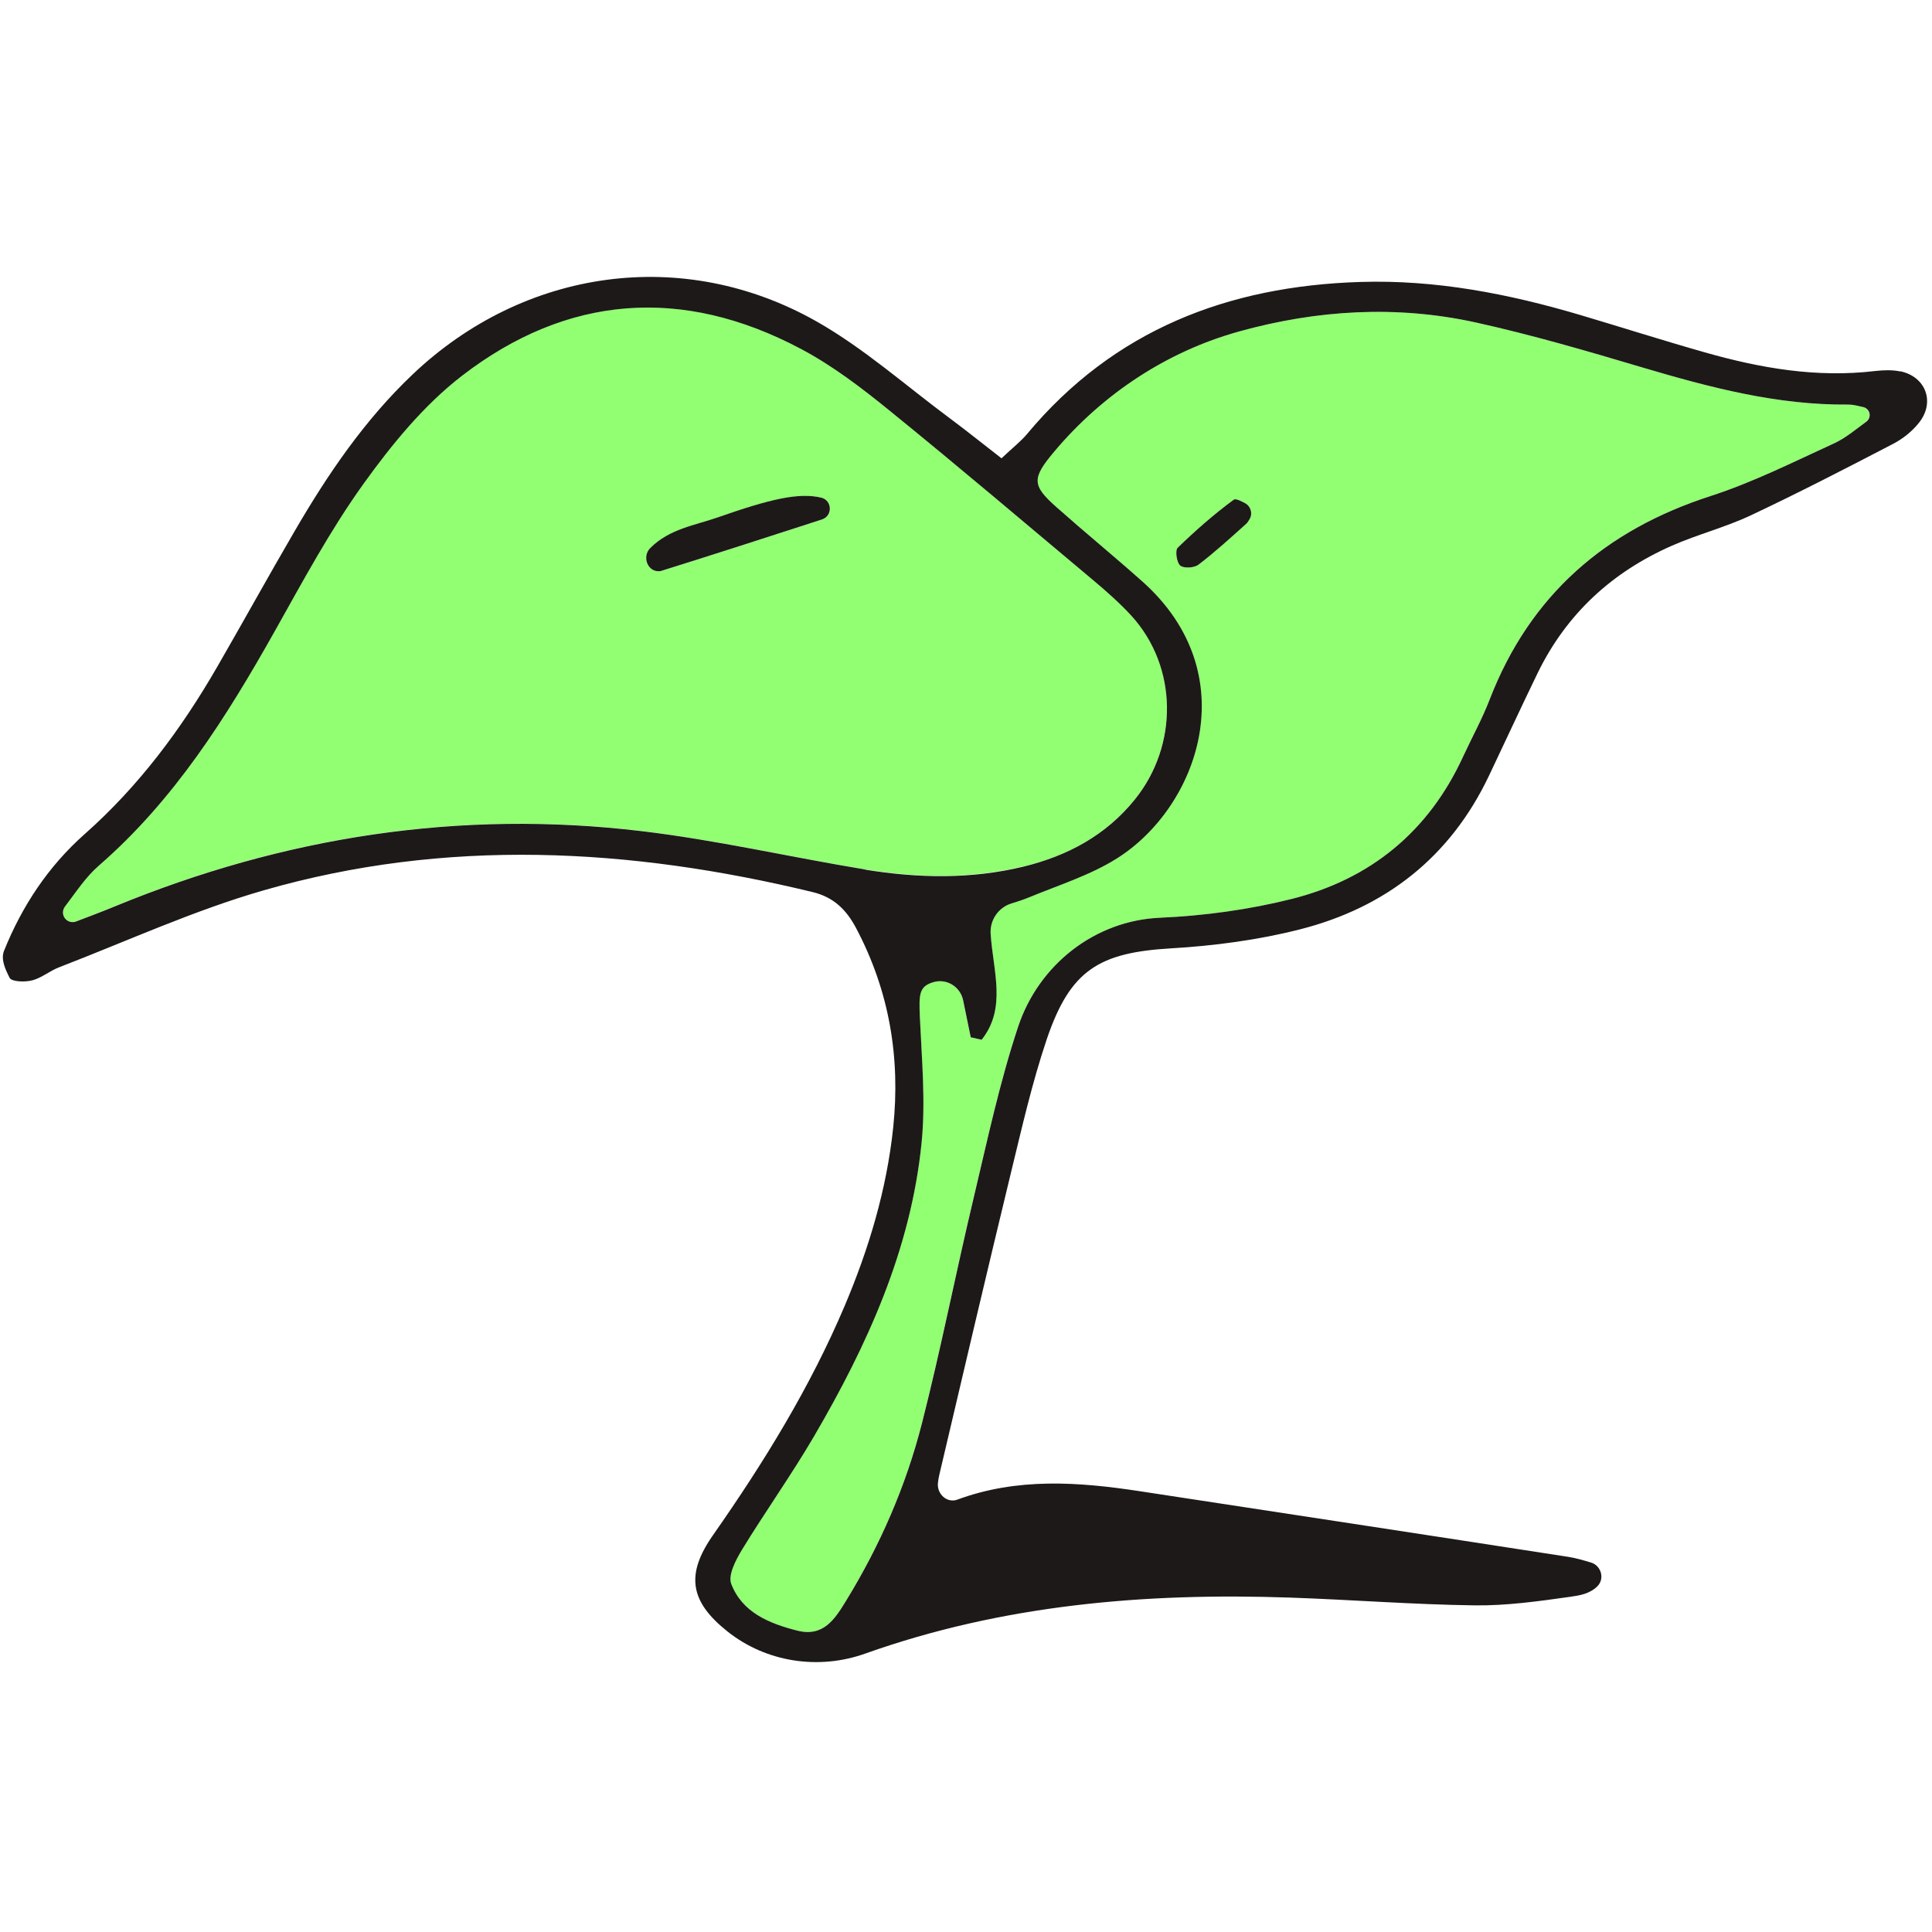 <svg width="64" height="64" viewBox="0 0 64 64" fill="none" xmlns="http://www.w3.org/2000/svg">
<path d="M33.911 28.7C35.371 28.347 36.639 27.662 37.594 26.477C39.037 24.689 39.025 22.084 37.476 20.389C37.091 19.968 36.662 19.589 36.224 19.224C33.984 17.346 31.755 15.451 29.484 13.61C28.55 12.852 27.576 12.108 26.52 11.547C22.61 9.475 18.79 9.753 15.298 12.448C14.037 13.422 12.976 14.721 12.039 16.027C10.933 17.568 10.029 19.255 9.097 20.914C7.5 23.757 5.776 26.497 3.278 28.667C2.84 29.048 2.512 29.554 2.152 30.025C2.065 30.14 2.063 30.3 2.152 30.415C2.152 30.415 2.152 30.415 2.155 30.418C2.242 30.53 2.388 30.57 2.52 30.519C2.947 30.356 3.374 30.196 3.797 30.022C9.403 27.712 15.222 26.805 21.249 27.527C23.733 27.825 26.183 28.389 28.656 28.796C30.408 29.085 32.171 29.119 33.911 28.695V28.7ZM27.233 17.211C25.366 17.815 23.649 18.37 21.922 18.909C21.903 18.915 21.88 18.921 21.861 18.923C21.456 18.965 21.257 18.446 21.543 18.157C22.175 17.52 23.031 17.402 23.764 17.147C25.543 16.523 26.461 16.316 27.205 16.487C27.578 16.571 27.601 17.096 27.236 17.211H27.233Z" fill="#92FF72"/>
<path d="M61.723 13.486C61.557 13.447 61.392 13.399 61.223 13.402C58.868 13.425 56.628 12.832 54.394 12.17C52.569 11.628 50.739 11.092 48.884 10.682C46.267 10.107 43.632 10.261 41.038 10.982C38.652 11.645 36.53 13.048 34.936 14.943C34.175 15.847 34.172 16.072 34.989 16.796C35.926 17.627 36.898 18.421 37.832 19.255C41.299 22.337 39.679 26.749 37.002 28.434C36.112 28.992 35.073 29.318 34.091 29.725C33.9 29.803 33.703 29.868 33.507 29.927C33.069 30.059 32.783 30.474 32.813 30.932C32.892 32.175 33.35 33.388 32.516 34.443C32.345 34.407 32.325 34.401 32.154 34.362C32.07 33.952 31.985 33.542 31.901 33.133C31.809 32.686 31.357 32.406 30.919 32.535C30.442 32.675 30.436 32.931 30.47 33.697C30.531 35.084 30.663 36.484 30.526 37.854C30.172 41.388 28.727 44.56 26.958 47.589C26.209 48.872 25.344 50.084 24.569 51.35C24.367 51.681 24.109 52.181 24.221 52.47C24.586 53.416 25.479 53.776 26.4 54.014C27.27 54.236 27.651 53.638 28.028 53.023C29.153 51.187 30.009 49.228 30.537 47.151C31.169 44.678 31.657 42.169 32.249 39.687C32.701 37.787 33.108 35.864 33.723 34.014C34.405 31.959 36.263 30.494 38.428 30.401C39.884 30.337 41.364 30.137 42.778 29.781C45.4 29.124 47.329 27.541 48.468 25.054C48.757 24.42 49.097 23.808 49.35 23.159C50.686 19.709 53.17 17.556 56.665 16.431C58.071 15.976 59.41 15.305 60.757 14.685C61.136 14.511 61.468 14.23 61.813 13.975C61.908 13.905 61.95 13.781 61.914 13.669C61.886 13.579 61.81 13.511 61.717 13.489L61.723 13.486ZM41.395 17.197C41.352 17.267 41.319 17.318 41.274 17.36C40.757 17.82 40.246 18.289 39.699 18.707C39.559 18.814 39.214 18.834 39.096 18.735C38.975 18.637 38.919 18.233 39.011 18.146C39.598 17.579 40.213 17.04 40.867 16.554C40.929 16.509 41.077 16.577 41.243 16.667C41.437 16.768 41.504 17.009 41.395 17.197Z" fill="#92FF72"/>
<path d="M62.95 12.305C62.683 12.248 62.391 12.26 62.119 12.29C60.188 12.521 58.321 12.198 56.477 11.673C55.09 11.28 53.72 10.842 52.339 10.432C49.967 9.73 47.556 9.262 45.066 9.34C40.679 9.475 36.895 10.929 34.018 14.382C33.816 14.623 33.557 14.822 33.176 15.182C32.538 14.688 32.002 14.255 31.449 13.845C29.998 12.768 28.625 11.544 27.065 10.657C22.635 8.139 17.364 8.897 13.675 12.397C12.072 13.918 10.851 15.718 9.751 17.61C8.886 19.095 8.056 20.599 7.197 22.087C6.007 24.15 4.6 26.042 2.804 27.631C1.602 28.695 0.729 30.014 0.134 31.496C0.019 31.785 0.179 32.116 0.322 32.397C0.381 32.512 0.802 32.549 1.089 32.47C1.395 32.383 1.658 32.156 1.962 32.041C4.213 31.173 6.419 30.16 8.729 29.495C14.776 27.754 20.856 28.083 26.919 29.551C27.626 29.722 28.042 30.146 28.359 30.744C29.459 32.821 29.832 35.033 29.588 37.354C29.372 39.404 28.785 41.357 27.985 43.249C26.837 45.958 25.305 48.445 23.623 50.848C22.708 52.153 22.846 53.051 24.103 54.048C25.383 55.064 27.118 55.328 28.659 54.778C33.212 53.158 37.934 52.757 42.722 52.922C44.763 52.992 46.804 53.152 48.844 53.18C49.905 53.194 50.972 53.043 52.028 52.894C52.325 52.852 52.656 52.799 52.909 52.554C53.167 52.305 53.047 51.864 52.701 51.76C52.446 51.684 52.199 51.611 51.946 51.572C47.219 50.839 42.489 50.121 37.762 49.399C35.724 49.088 33.698 48.942 31.705 49.68C31.679 49.688 31.651 49.697 31.623 49.7C31.306 49.747 31.037 49.45 31.07 49.13C31.079 49.043 31.093 48.959 31.11 48.88C31.896 45.537 32.679 42.194 33.487 38.856C33.849 37.368 34.189 35.867 34.677 34.421C35.455 32.128 36.412 31.555 38.798 31.415C40.224 31.331 41.67 31.14 43.053 30.789C45.903 30.067 48.047 28.389 49.327 25.691C49.866 24.557 50.391 23.42 50.938 22.292C51.896 20.33 53.409 18.943 55.393 18.073C56.244 17.7 57.156 17.467 57.992 17.074C59.584 16.324 61.15 15.516 62.711 14.704C63.034 14.536 63.343 14.289 63.567 14.006C64.112 13.326 63.797 12.476 62.95 12.299V12.305ZM28.656 28.801C26.183 28.394 23.733 27.827 21.249 27.532C15.225 26.811 9.403 27.718 3.797 30.028C3.376 30.202 2.947 30.362 2.52 30.525C2.388 30.575 2.239 30.533 2.155 30.424C2.155 30.424 2.155 30.424 2.152 30.421C2.063 30.306 2.065 30.146 2.152 30.031C2.512 29.559 2.84 29.051 3.278 28.672C5.776 26.5 7.497 23.763 9.097 20.919C10.029 19.26 10.933 17.573 12.039 16.032C12.976 14.727 14.037 13.427 15.298 12.453C18.79 9.759 22.61 9.481 26.52 11.552C27.578 12.111 28.552 12.857 29.484 13.615C31.755 15.457 33.984 17.352 36.224 19.229C36.662 19.597 37.091 19.976 37.476 20.394C39.025 22.093 39.037 24.695 37.594 26.483C36.639 27.667 35.371 28.349 33.911 28.706C32.168 29.13 30.408 29.093 28.656 28.807V28.801ZM61.816 13.975C61.47 14.227 61.139 14.511 60.76 14.685C59.413 15.302 58.074 15.976 56.667 16.431C53.173 17.559 50.689 19.712 49.352 23.159C49.103 23.808 48.763 24.42 48.471 25.054C47.331 27.541 45.403 29.124 42.781 29.781C41.364 30.135 39.887 30.337 38.43 30.401C36.266 30.494 34.408 31.959 33.726 34.014C33.111 35.864 32.704 37.787 32.252 39.687C31.66 42.171 31.171 44.678 30.54 47.151C30.009 49.228 29.156 51.187 28.03 53.023C27.654 53.638 27.273 54.239 26.402 54.014C25.479 53.778 24.589 53.416 24.224 52.47C24.112 52.181 24.37 51.684 24.572 51.35C25.347 50.081 26.211 48.869 26.961 47.589C28.732 44.56 30.175 41.388 30.529 37.854C30.666 36.484 30.534 35.081 30.472 33.697C30.439 32.931 30.444 32.675 30.922 32.535C31.359 32.406 31.811 32.686 31.904 33.133C31.988 33.542 32.072 33.952 32.157 34.362C32.328 34.398 32.347 34.404 32.519 34.443C33.352 33.391 32.898 32.178 32.816 30.932C32.788 30.474 33.075 30.059 33.51 29.927C33.706 29.868 33.903 29.803 34.093 29.725C35.076 29.318 36.114 28.995 37.004 28.434C39.679 26.749 41.302 22.337 37.835 19.255C36.898 18.421 35.929 17.627 34.992 16.796C34.175 16.069 34.178 15.844 34.938 14.943C36.536 13.048 38.655 11.645 41.041 10.982C43.635 10.261 46.27 10.107 48.886 10.682C50.742 11.092 52.575 11.628 54.397 12.17C56.631 12.832 58.871 13.425 61.226 13.402C61.392 13.402 61.557 13.447 61.726 13.486C61.818 13.509 61.891 13.576 61.922 13.666C61.959 13.778 61.917 13.902 61.821 13.972L61.816 13.975Z" fill="#1D1919"/>
<path d="M27.202 16.484C26.459 16.313 25.538 16.521 23.761 17.144C23.031 17.399 22.175 17.517 21.541 18.154C21.254 18.441 21.456 18.963 21.858 18.921C21.88 18.921 21.9 18.915 21.919 18.907C23.646 18.368 25.366 17.812 27.23 17.208C27.593 17.09 27.57 16.568 27.2 16.484H27.202Z" fill="#1D1919"/>
<path d="M41.243 16.667C41.075 16.577 40.928 16.509 40.867 16.554C40.213 17.037 39.595 17.579 39.011 18.146C38.922 18.233 38.978 18.637 39.096 18.735C39.216 18.834 39.559 18.814 39.699 18.707C40.249 18.289 40.76 17.82 41.274 17.36C41.319 17.321 41.352 17.27 41.395 17.197C41.504 17.009 41.434 16.768 41.243 16.667Z" fill="#1D1919"/>
</svg>
